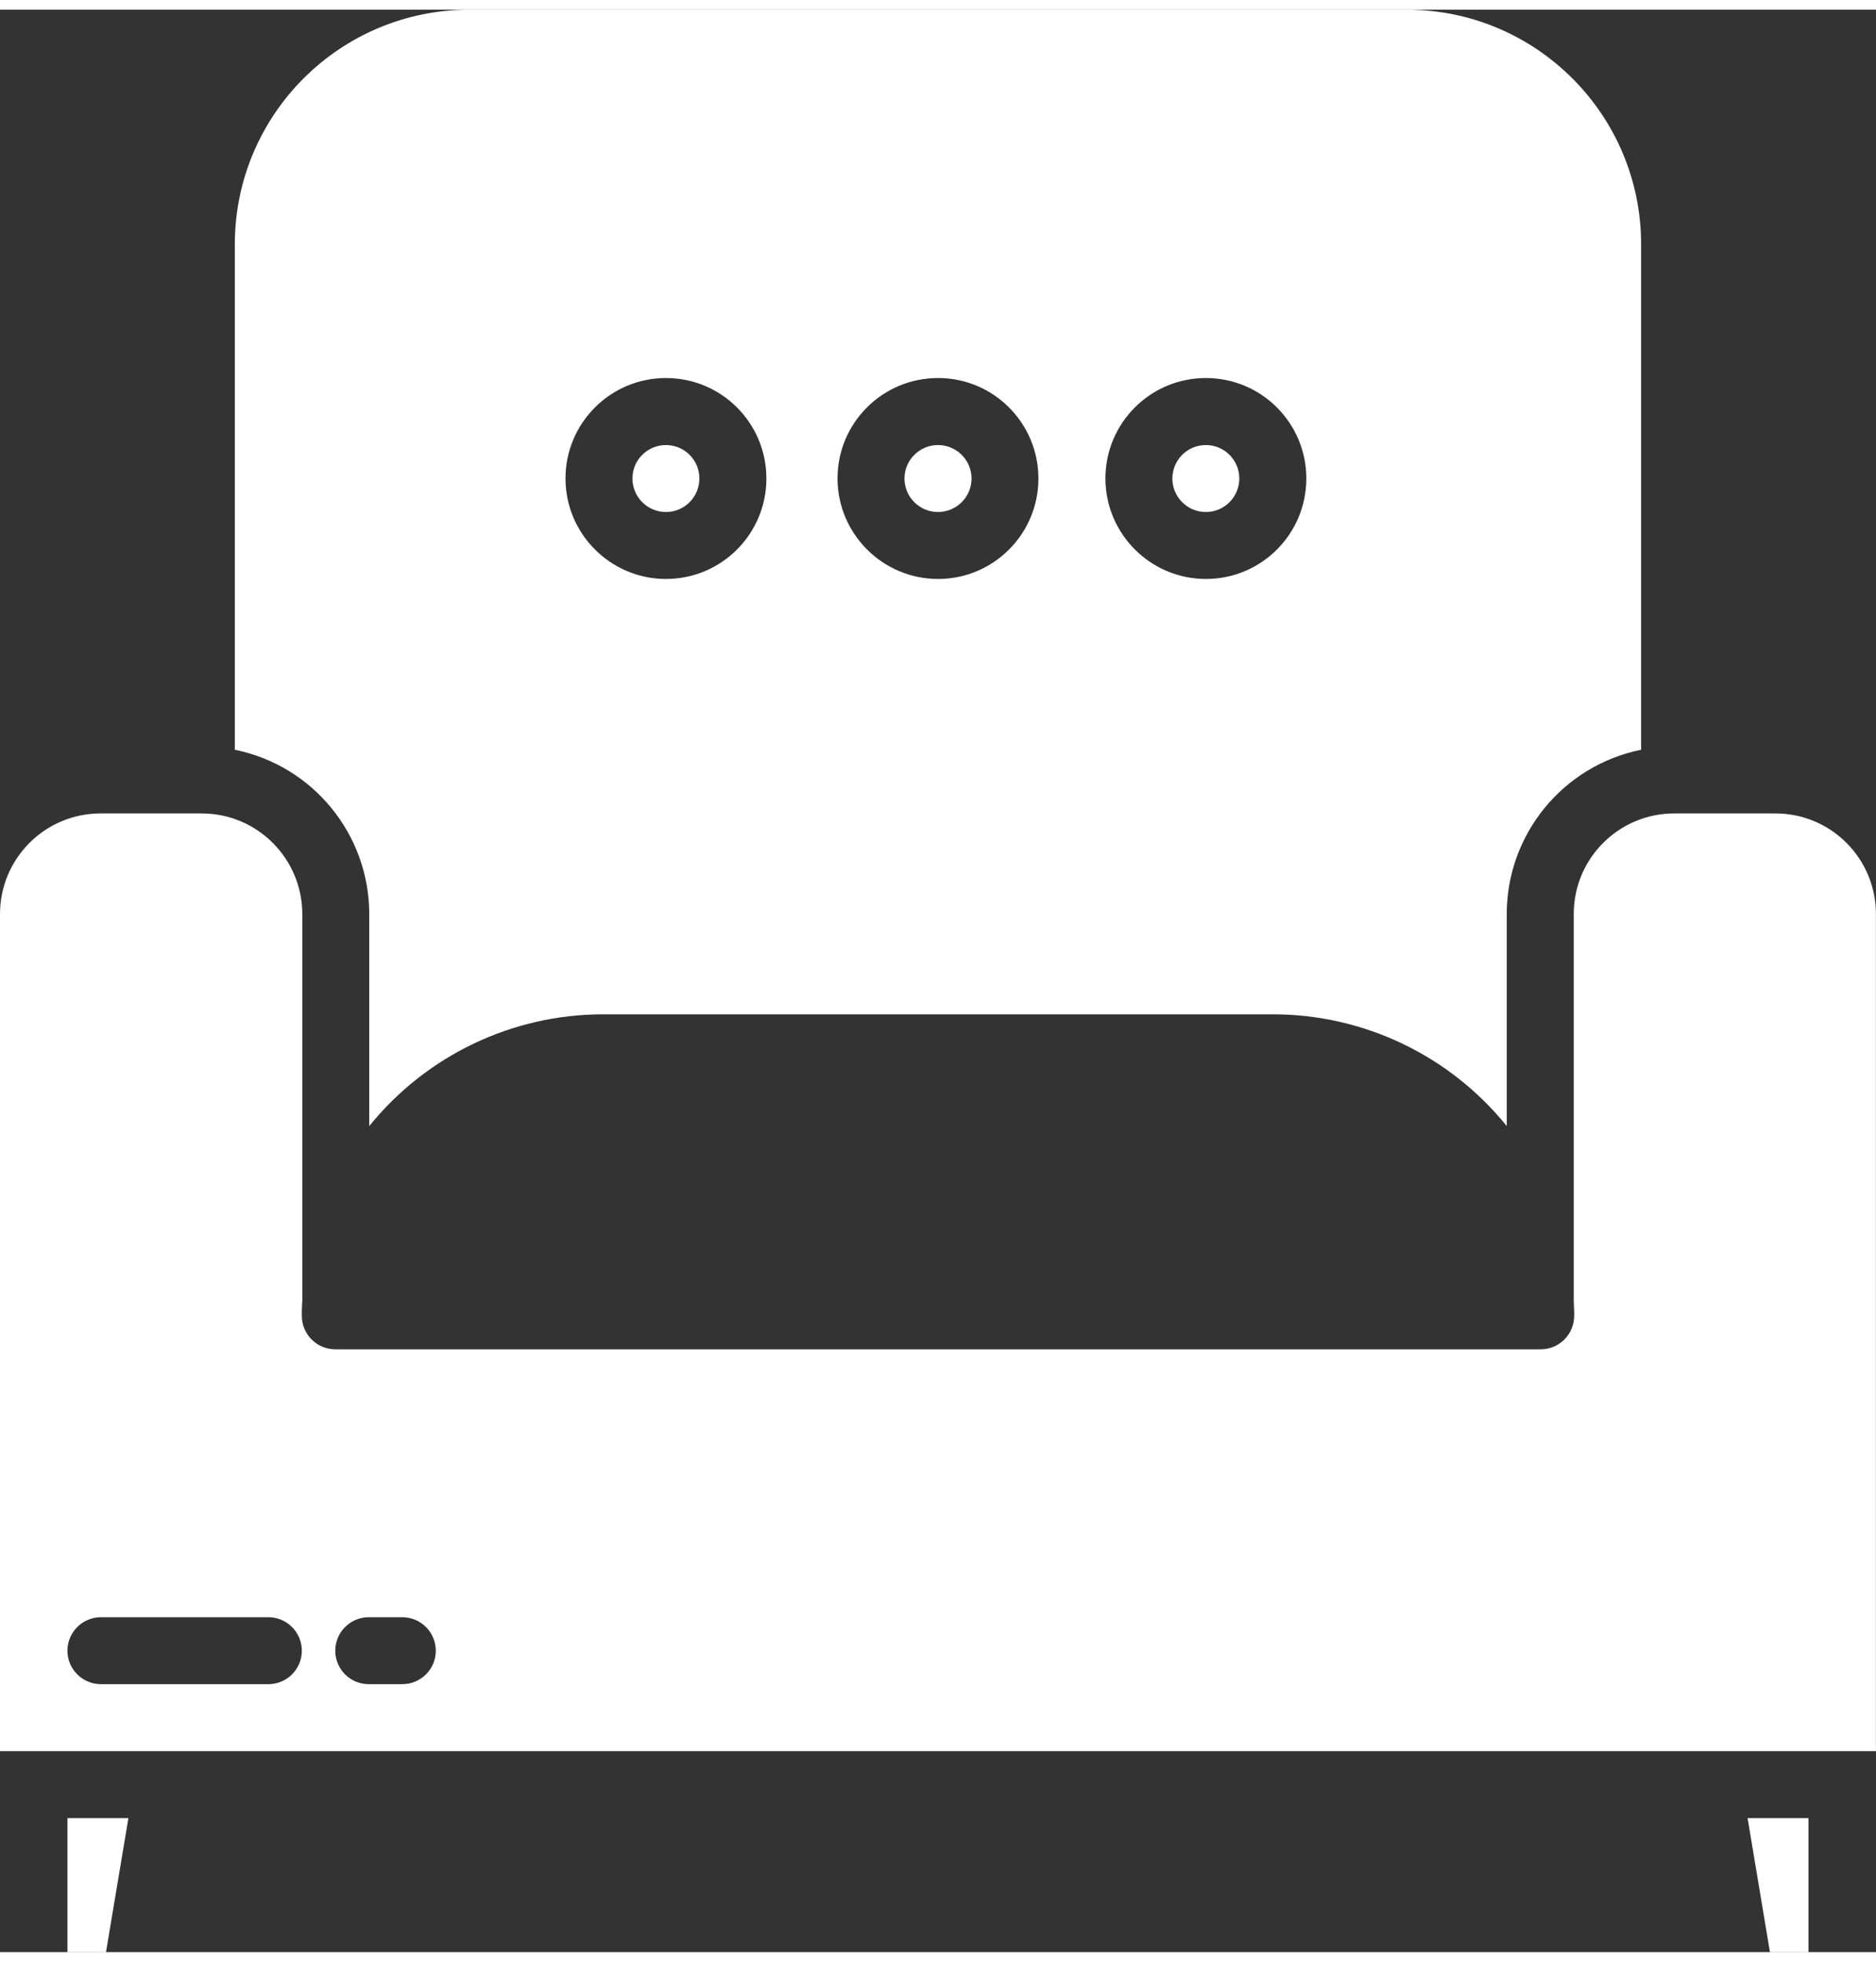 <?xml version="1.0" encoding="UTF-8" standalone="no"?><svg xmlns="http://www.w3.org/2000/svg" xmlns:xlink="http://www.w3.org/1999/xlink" style="isolation:isolate" viewBox="0 0 27.379 28.342" width="22pt" height="23pt"><rect x="0" y="0" width="27.379" height="28.342" fill="#333333" stroke="none"/><g><path d=" M 9.719 7.33 C 9.989 7.33 10.207 7.111 10.207 6.841 C 10.207 6.571 9.989 6.353 9.719 6.353 C 9.449 6.353 9.23 6.571 9.23 6.841 C 9.23 7.111 9.449 7.33 9.719 7.33 Z  M 9.719 5.375 C 10.529 5.375 11.185 6.031 11.185 6.841 C 11.185 7.651 10.529 8.307 9.719 8.307 C 8.91 8.306 8.254 7.65 8.253 6.841 C 8.253 6.031 8.91 5.375 9.719 5.375 Z  M 13.69 5.375 C 14.499 5.375 15.155 6.031 15.155 6.841 C 15.155 7.651 14.499 8.307 13.69 8.307 C 12.881 8.306 12.225 7.65 12.223 6.841 C 12.223 6.031 12.879 5.375 13.69 5.375 Z  M 17.599 5.375 C 18.409 5.375 19.065 6.031 19.065 6.841 C 19.065 7.651 18.409 8.307 17.599 8.307 C 16.79 8.306 16.134 7.65 16.133 6.841 C 16.133 6.031 16.789 5.375 17.599 5.375 Z  M 5.389 13.194 L 5.389 16.29 C 6.222 15.259 7.477 14.659 8.803 14.659 L 18.577 14.659 C 19.902 14.659 21.157 15.259 21.99 16.29 L 21.99 13.194 C 21.991 12.031 22.811 11.03 23.951 10.799 L 23.951 3.421 C 23.949 1.533 22.419 0.002 20.53 0.001 L 6.849 0.001 C 4.959 0.002 3.43 1.533 3.427 3.421 L 3.427 10.799 C 4.567 11.03 5.387 12.031 5.389 13.194 Z  M 0.984 28.342 L 1.547 28.342 L 1.874 26.388 L 0.984 26.388 L 0.984 28.342 Z  M 17.599 7.33 C 17.868 7.33 18.087 7.111 18.087 6.841 C 18.087 6.571 17.868 6.353 17.599 6.353 C 17.328 6.353 17.111 6.571 17.11 6.841 C 17.11 7.111 17.328 7.33 17.599 7.33 Z  M 13.689 7.33 C 13.959 7.33 14.179 7.111 14.179 6.841 C 14.179 6.571 13.959 6.353 13.689 6.353 C 13.42 6.353 13.201 6.571 13.2 6.841 C 13.2 7.111 13.42 7.33 13.689 7.33 Z  M 25.831 28.342 L 26.394 28.342 L 26.394 26.388 L 25.505 26.388 L 25.831 28.342 Z  M 5.87 24.433 L 5.382 24.433 C 5.112 24.433 4.893 24.215 4.893 23.945 C 4.893 23.675 5.112 23.456 5.382 23.456 L 5.87 23.456 C 6.141 23.456 6.36 23.675 6.36 23.945 C 6.36 24.215 6.141 24.433 5.87 24.433 Z  M 3.916 24.433 L 1.473 24.433 C 1.204 24.433 0.984 24.215 0.984 23.945 C 0.984 23.675 1.204 23.456 1.473 23.456 L 3.916 23.456 C 4.186 23.456 4.405 23.675 4.405 23.945 C 4.405 24.215 4.186 24.433 3.916 24.433 Z  M 25.913 11.728 L 24.433 11.728 C 23.624 11.729 22.968 12.385 22.968 13.195 L 22.968 18.84 C 22.969 18.883 22.972 18.924 22.973 18.967 C 22.974 18.976 22.974 18.987 22.974 18.997 L 22.974 19.059 C 22.974 19.328 22.756 19.547 22.485 19.547 L 4.893 19.547 C 4.624 19.547 4.405 19.328 4.405 19.059 L 4.405 18.997 C 4.404 18.987 4.405 18.976 4.406 18.967 C 4.406 18.924 4.409 18.883 4.412 18.84 L 4.412 13.195 C 4.41 12.385 3.754 11.729 2.945 11.728 L 1.466 11.728 C 0.657 11.729 0.001 12.385 0 13.195 L 0 25.411 L 27.378 25.411 L 27.378 13.195 C 27.377 12.385 26.722 11.729 25.913 11.728 Z " fill-rule="evenodd" fill="#ffffff"/></g></svg>